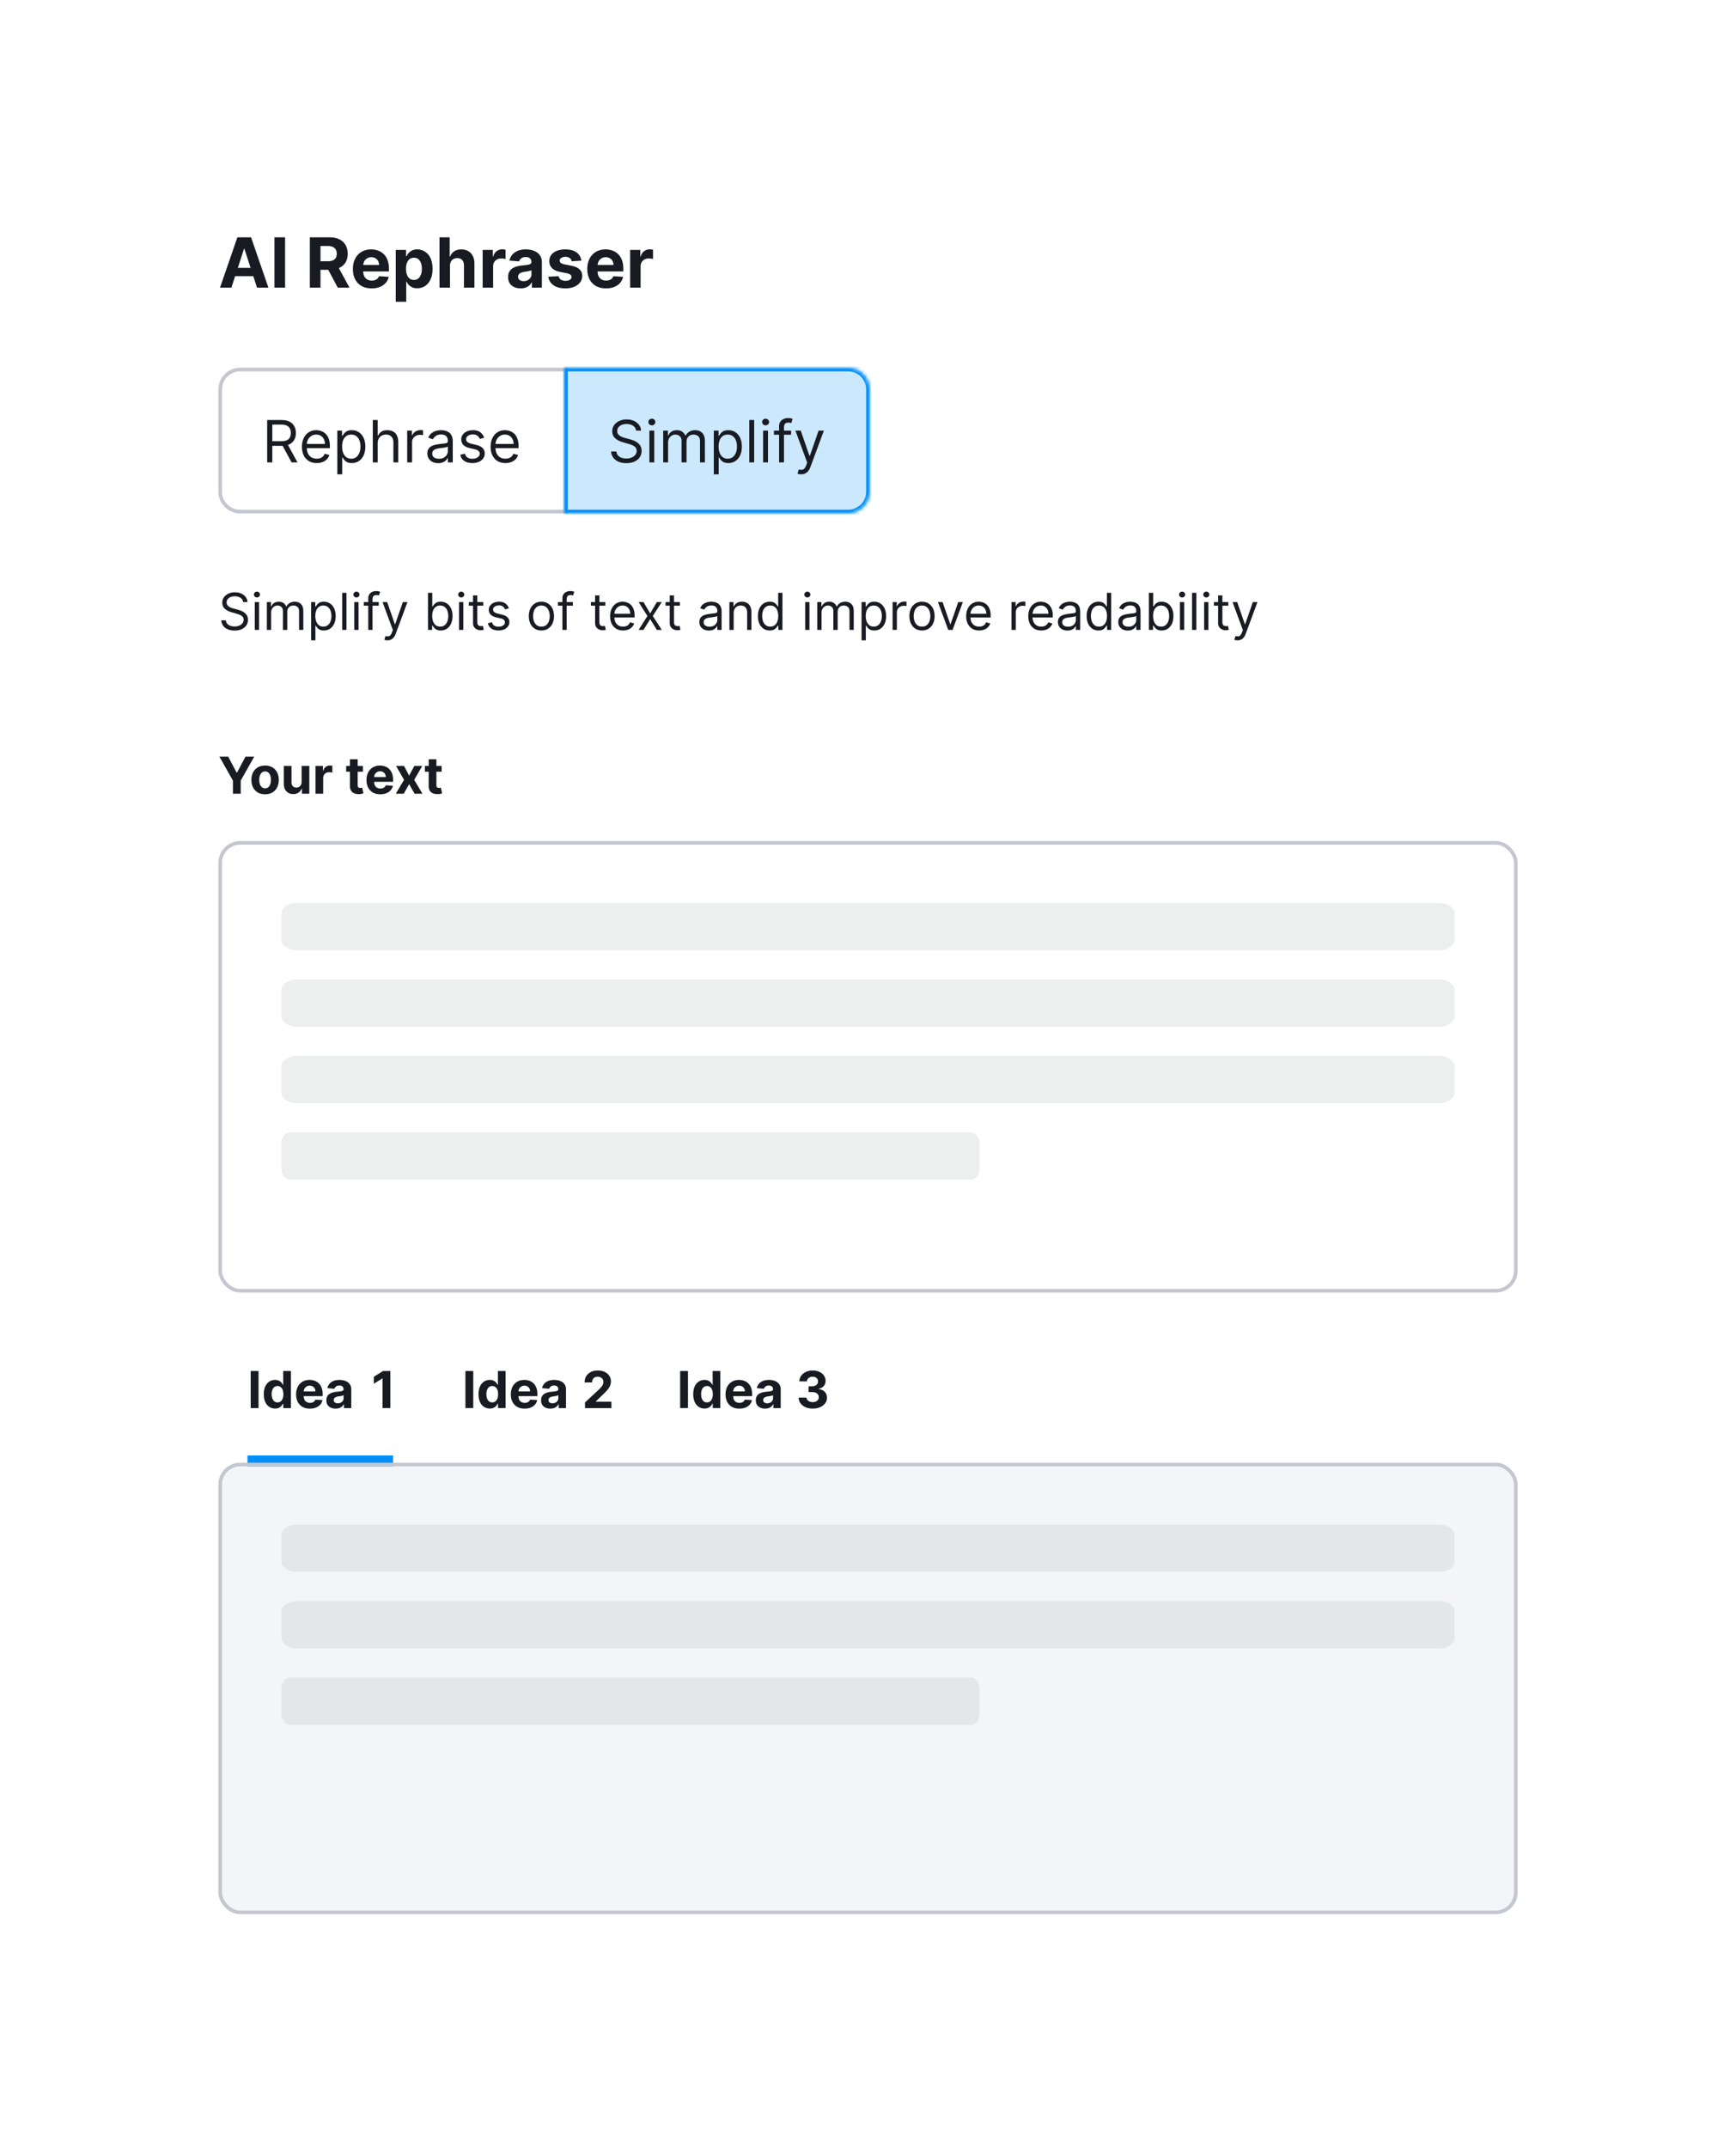 <svg width="477" height="590" fill="none" xmlns="http://www.w3.org/2000/svg"><g filter="url(#a)"><mask id="b" style="mask-type:alpha" maskUnits="userSpaceOnUse" x="32" y="24" width="413" height="539"><path d="M42 24h393c5.523 0 10 4.341 10 9.697v519.606c0 5.355-4.477 9.697-10 9.697H42c-5.523 0-10-4.342-10-9.697V33.697C32 28.34 36.477 24 42 24Z" fill="#fff"/></mask><g mask="url(#b)"><path d="M42 24h393c5.523 0 10 4.236 10 9.463v507.074c0 5.226-4.477 9.463-10 9.463H42c-5.523 0-10-4.237-10-9.463V33.463C32 28.236 36.477 24 42 24Z" fill="#fff"/><path d="M63.583 71h-3.13l4.77-13.818h3.764L73.751 71H70.62l-3.461-10.66h-.108L63.583 71Zm-.196-5.431h7.395v2.28h-7.395v-2.28Zm14.948-8.387V71h-2.921V57.182h2.921ZM85.137 71V57.182h5.451c1.044 0 1.934.186 2.672.56.742.369 1.307.893 1.694 1.572.391.675.587 1.469.587 2.382 0 .917-.198 1.707-.594 2.368-.396.657-.97 1.16-1.72 1.511-.747.351-1.651.527-2.713.527h-3.65v-2.348h3.178c.558 0 1.02-.077 1.39-.23.368-.153.643-.382.823-.688.184-.306.276-.686.276-1.14 0-.46-.092-.846-.276-1.16-.18-.316-.457-.554-.83-.716-.369-.166-.834-.25-1.397-.25h-1.97V71h-2.922Zm7.462-6.288L96.033 71h-3.225l-3.36-6.288h3.15Zm9.508 6.49c-1.066 0-1.983-.215-2.752-.647a4.437 4.437 0 0 1-1.768-1.849c-.414-.8-.621-1.748-.621-2.84 0-1.067.207-2.002.62-2.807a4.589 4.589 0 0 1 1.748-1.883c.756-.45 1.642-.675 2.659-.675.683 0 1.32.11 1.909.331a4.236 4.236 0 0 1 1.552.978c.445.437.792.985 1.039 1.647.247.656.371 1.426.371 2.307v.79h-8.751v-1.782h6.045a2.2 2.2 0 0 0-.269-1.1 1.937 1.937 0 0 0-.749-.748 2.137 2.137 0 0 0-1.1-.277 2.21 2.21 0 0 0-1.161.304 2.127 2.127 0 0 0-.782.803c-.19.332-.286.703-.29 1.113v1.693c0 .513.094.956.283 1.33.193.373.465.66.816.863.351.203.767.304 1.249.304.319 0 .611-.045.877-.135.265-.09.492-.225.681-.405.189-.18.333-.4.432-.661l2.658.175a3.624 3.624 0 0 1-.83 1.673c-.413.473-.949.842-1.605 1.107-.653.261-1.406.391-2.261.391Zm6.633 3.684v-14.25h2.834v1.741h.128c.126-.279.308-.562.546-.85.243-.292.558-.535.945-.729.391-.198.877-.297 1.457-.297.756 0 1.453.198 2.092.594.639.392 1.149.983 1.532 1.775.382.787.573 1.774.573 2.962 0 1.156-.187 2.132-.56 2.928-.369.792-.873 1.392-1.511 1.801a3.88 3.88 0 0 1-2.132.608c-.558 0-1.033-.093-1.424-.277a2.936 2.936 0 0 1-.951-.695 3.5 3.5 0 0 1-.567-.857h-.088v5.546h-2.874Zm2.813-9.068c0 .616.086 1.154.257 1.613.171.459.418.816.742 1.073.324.251.717.377 1.181.377.467 0 .863-.128 1.187-.384.324-.261.569-.62.736-1.08.171-.463.256-.996.256-1.599 0-.598-.083-1.124-.25-1.579-.166-.454-.411-.81-.735-1.066s-.722-.384-1.194-.384c-.468 0-.864.123-1.188.37-.319.248-.564.599-.735 1.053-.171.455-.257.99-.257 1.606Zm12.085-.81V71h-2.875V57.182h2.794v5.283h.121a2.934 2.934 0 0 1 1.134-1.437c.521-.351 1.176-.527 1.963-.527.72 0 1.347.158 1.882.473.54.31.959.758 1.255 1.342.302.58.45 1.276.446 2.085V71h-2.875v-6.086c.005-.639-.157-1.136-.485-1.491-.324-.355-.779-.533-1.363-.533a2.11 2.11 0 0 0-1.039.25 1.77 1.77 0 0 0-.702.728c-.167.315-.252.695-.256 1.14ZM132.62 71V60.636h2.786v1.809h.108c.189-.644.506-1.13.952-1.458a2.5 2.5 0 0 1 1.538-.5 4.329 4.329 0 0 1 .904.102v2.55a3.766 3.766 0 0 0-.56-.107 5.028 5.028 0 0 0-.654-.048c-.423 0-.801.093-1.134.277-.328.18-.589.432-.783.756a2.18 2.18 0 0 0-.283 1.12V71h-2.874Zm10.432.196c-.661 0-1.25-.115-1.767-.344a2.84 2.84 0 0 1-1.228-1.033c-.297-.459-.446-1.03-.446-1.713 0-.576.106-1.06.318-1.451.211-.392.499-.706.863-.945a4.19 4.19 0 0 1 1.242-.54 9.428 9.428 0 0 1 1.471-.256 37.394 37.394 0 0 0 1.457-.175c.369-.059.636-.144.803-.257a.564.564 0 0 0 .249-.499v-.04c0-.428-.134-.758-.404-.992-.266-.234-.644-.351-1.134-.351-.517 0-.929.114-1.235.344a1.588 1.588 0 0 0-.607.85l-2.658-.216c.135-.63.4-1.174.796-1.633.396-.463.906-.818 1.532-1.066.629-.252 1.358-.378 2.186-.378a6.64 6.64 0 0 1 1.653.203c.53.135 1 .344 1.41.627.414.284.74.648.978 1.093.239.441.358.97.358 1.586V71h-2.726v-1.437h-.081a2.91 2.91 0 0 1-.668.857 3.096 3.096 0 0 1-1.005.573 4.164 4.164 0 0 1-1.357.203Zm.824-1.984a2.42 2.42 0 0 0 1.12-.25c.324-.17.578-.4.762-.688a1.77 1.77 0 0 0 .277-.978v-1.1c-.09.058-.214.112-.371.162a6.77 6.77 0 0 1-.52.128c-.193.036-.387.07-.58.101l-.526.075c-.338.05-.632.128-.884.236a1.41 1.41 0 0 0-.587.438c-.14.18-.209.405-.209.675 0 .391.141.69.425.897.287.203.652.304 1.093.304Zm15.866-5.62-2.632.162a1.364 1.364 0 0 0-.29-.608 1.537 1.537 0 0 0-.587-.438 1.994 1.994 0 0 0-.857-.169c-.445 0-.821.094-1.127.283-.305.185-.458.432-.458.743a.8.8 0 0 0 .296.627c.198.171.538.308 1.019.412l1.876.377c1.008.207 1.759.54 2.254 1 .494.458.742 1.06.742 1.807 0 .68-.2 1.276-.601 1.788-.396.513-.94.914-1.633 1.201-.688.284-1.482.425-2.381.425-1.372 0-2.465-.285-3.279-.856-.81-.576-1.285-1.359-1.424-2.349l2.827-.148c.085.418.292.738.621.958.328.216.749.324 1.261.324.504 0 .909-.097 1.215-.29.31-.198.468-.452.472-.762a.794.794 0 0 0-.33-.641c-.216-.171-.549-.302-.999-.392l-1.795-.357c-1.012-.203-1.765-.554-2.26-1.053-.49-.5-.735-1.136-.735-1.91 0-.665.179-1.239.539-1.72.365-.481.875-.852 1.532-1.113.661-.261 1.435-.392 2.321-.392 1.309 0 2.339.277 3.09.83.756.554 1.197 1.307 1.323 2.26Zm6.769 7.61c-1.066 0-1.984-.215-2.753-.647a4.436 4.436 0 0 1-1.768-1.849c-.414-.8-.621-1.748-.621-2.84 0-1.067.207-2.002.621-2.807a4.585 4.585 0 0 1 1.748-1.883c.755-.45 1.641-.675 2.658-.675.684 0 1.32.11 1.909.331a4.236 4.236 0 0 1 1.552.978c.446.437.792.985 1.039 1.647.248.656.371 1.426.371 2.307v.79h-8.751v-1.782h6.046c0-.413-.09-.78-.27-1.1a1.937 1.937 0 0 0-.749-.748 2.135 2.135 0 0 0-1.1-.277 2.21 2.21 0 0 0-1.16.304 2.13 2.13 0 0 0-.783.803 2.26 2.26 0 0 0-.29 1.113v1.693c0 .513.094.956.283 1.33.194.373.466.66.817.863.351.203.767.304 1.248.304.319 0 .612-.045.877-.135.265-.09.493-.225.681-.405.189-.18.333-.4.432-.661l2.659.175a3.633 3.633 0 0 1-.83 1.673c-.414.473-.949.842-1.606 1.107-.652.261-1.406.391-2.26.391Zm6.632-.202V60.636h2.787v1.809h.108c.189-.644.506-1.13.951-1.458a2.5 2.5 0 0 1 1.538-.5 4.361 4.361 0 0 1 .904.102v2.55a3.713 3.713 0 0 0-.56-.107 5.015 5.015 0 0 0-.654-.048c-.423 0-.801.093-1.134.277-.328.18-.589.432-.782.756a2.181 2.181 0 0 0-.284 1.12V71h-2.874ZM60.288 199.818H62.7l2.321 4.385h.1l2.322-4.385h2.41l-3.713 6.583V210h-2.138v-3.599l-3.714-6.583Zm12.552 10.331c-.772 0-1.44-.164-2.003-.492a3.366 3.366 0 0 1-1.298-1.382c-.305-.593-.457-1.281-.457-2.063 0-.789.152-1.479.457-2.069a3.33 3.33 0 0 1 1.298-1.382c.563-.331 1.231-.497 2.003-.497.773 0 1.439.166 1.999.497a3.32 3.32 0 0 1 1.302 1.382c.305.59.458 1.28.458 2.069 0 .782-.153 1.47-.458 2.063a3.355 3.355 0 0 1-1.302 1.382c-.56.328-1.226.492-1.999.492Zm.01-1.64c.352 0 .645-.1.88-.299a1.85 1.85 0 0 0 .532-.825c.123-.348.184-.744.184-1.188 0-.444-.061-.84-.184-1.188-.12-.348-.296-.624-.532-.826-.235-.202-.528-.303-.88-.303-.354 0-.653.101-.895.303a1.865 1.865 0 0 0-.541.826c-.12.348-.18.744-.18 1.188 0 .444.06.84.18 1.188.122.348.303.623.541.825.242.199.54.299.895.299Zm10.023-1.76v-4.385h2.118V210h-2.033v-1.387h-.08a2.258 2.258 0 0 1-.86 1.079c-.398.272-.883.407-1.457.407-.51 0-.96-.116-1.347-.348a2.388 2.388 0 0 1-.91-.989c-.215-.427-.325-.94-.328-1.536v-4.862h2.118v4.484c.003.451.124.807.363 1.069.239.262.558.393.96.393.255 0 .493-.058.715-.174.222-.12.401-.295.537-.527.14-.232.207-.519.204-.86ZM86.685 210v-7.636h2.053v1.332h.08c.139-.474.373-.832.7-1.074a1.844 1.844 0 0 1 1.134-.368c.106 0 .22.007.343.02.123.013.23.032.323.055v1.879a2.7 2.7 0 0 0-.412-.079 3.574 3.574 0 0 0-.482-.035c-.312 0-.59.068-.836.204a1.5 1.5 0 0 0-.576.556 1.61 1.61 0 0 0-.21.826V210h-2.117Zm13.03-7.636v1.591h-4.598v-1.591h4.599Zm-3.554-1.83h2.118v7.119c0 .196.03.348.09.458.059.106.142.18.248.224.11.043.235.064.378.064.1 0 .198-.008.298-.025.1-.02.176-.035.229-.044l.333 1.576a6.016 6.016 0 0 1-.448.114 3.627 3.627 0 0 1-.7.084c-.511.02-.958-.048-1.343-.203a1.875 1.875 0 0 1-.89-.726c-.212-.328-.316-.743-.313-1.243v-7.398Zm8.332 9.615c-.785 0-1.461-.159-2.028-.477a3.273 3.273 0 0 1-1.303-1.362c-.305-.59-.457-1.288-.457-2.093 0-.786.152-1.475.457-2.069a3.384 3.384 0 0 1 1.288-1.387c.557-.331 1.21-.497 1.959-.497.504 0 .973.081 1.407.244.437.159.818.399 1.143.721.328.321.583.726.766 1.213.182.484.273 1.05.273 1.7v.582h-6.448v-1.313h4.455c0-.305-.067-.575-.199-.81a1.435 1.435 0 0 0-.552-.552 1.572 1.572 0 0 0-.81-.204c-.322 0-.607.075-.856.224a1.566 1.566 0 0 0-.576.592 1.667 1.667 0 0 0-.214.82v1.248c0 .378.07.704.209.979.142.275.343.487.601.636.259.15.565.224.92.224.235 0 .451-.033.646-.099a1.287 1.287 0 0 0 .821-.786l1.958.129a2.669 2.669 0 0 1-.611 1.233c-.305.348-.699.62-1.183.816-.481.192-1.036.288-1.666.288Zm6.52-7.785 1.402 2.669 1.437-2.669h2.173l-2.213 3.818 2.273 3.818h-2.163l-1.507-2.64-1.481 2.64h-2.188l2.267-3.818-2.187-3.818h2.187Zm10.331 0v1.591h-4.598v-1.591h4.598Zm-3.554-1.83h2.118v7.119c0 .196.03.348.089.458a.5.5 0 0 0 .249.224c.109.043.235.064.378.064.099 0 .198-.008.298-.025.099-.02.176-.035.229-.044l.333 1.576a6.067 6.067 0 0 1-.448.114 3.626 3.626 0 0 1-.701.084c-.51.02-.958-.048-1.342-.203a1.876 1.876 0 0 1-.89-.726c-.212-.328-.317-.743-.313-1.243v-7.398Z" fill="#191B23"/><rect x="60.5" y="223.5" width="356" height="123" rx="5.5" fill="#fff"/><path opacity=".2" d="M395.531 240H81.468c-2.302 0-4.169 1.343-4.169 3v7c0 1.657 1.867 3 4.17 3H395.53c2.303 0 4.169-1.343 4.169-3v-7c0-1.657-1.866-3-4.169-3Zm0 21H81.468c-2.302 0-4.169 1.343-4.169 3v7c0 1.657 1.867 3 4.17 3H395.53c2.303 0 4.169-1.343 4.169-3v-7c0-1.657-1.866-3-4.169-3Zm0 21H81.468c-2.302 0-4.169 1.343-4.169 3v7c0 1.657 1.867 3 4.17 3H395.53c2.303 0 4.169-1.343 4.169-3v-7c0-1.657-1.866-3-4.169-3Zm-128.845 21H79.78c-1.37 0-2.48 1.343-2.48 3v7c0 1.657 1.11 3 2.48 3h186.906c1.37 0 2.481-1.343 2.481-3v-7c0-1.657-1.111-3-2.481-3Z" fill="#A6B0B3"/><rect x="60.5" y="223.5" width="356" height="123" rx="5.5" stroke="#C4C7CF"/><rect x="60.5" y="394.233" width="356" height="123" rx="5.5" fill="#F4F5F9"/><path opacity=".2" d="M395.531 410.733H81.468c-2.302 0-4.169 1.343-4.169 3v7c0 1.657 1.867 3 4.17 3H395.53c2.303 0 4.169-1.343 4.169-3v-7c0-1.657-1.866-3-4.169-3Zm0 21H81.468c-2.302 0-4.169 1.343-4.169 3v7c0 1.657 1.867 3 4.17 3H395.53c2.303 0 4.169-1.343 4.169-3v-7c0-1.657-1.866-3-4.169-3Zm-128.845 21H79.78c-1.37 0-2.48 1.343-2.48 3v7c0 1.657 1.11 3 2.48 3h186.906c1.37 0 2.481-1.343 2.481-3v-7c0-1.657-1.111-3-2.481-3Z" fill="#A6B0B3"/><path d="M71.038 368.551v10.182h-2.153v-10.182h2.153Zm4.545 10.306c-.58 0-1.105-.149-1.576-.447-.467-.302-.839-.744-1.114-1.328-.272-.586-.407-1.306-.407-2.157 0-.875.14-1.603.422-2.183.282-.583.656-1.019 1.124-1.307.47-.292.986-.438 1.546-.438.427 0 .784.073 1.069.219.288.142.52.321.696.537.179.212.315.421.407.626h.065v-3.828h2.113v10.182H77.84v-1.223h-.09c-.099.212-.24.422-.422.631a2.094 2.094 0 0 1-.701.512c-.285.136-.633.204-1.044.204Zm.671-1.685c.341 0 .63-.093.865-.279.239-.188.421-.452.547-.79.13-.338.194-.734.194-1.188 0-.454-.063-.849-.189-1.184-.126-.334-.308-.593-.547-.775a1.393 1.393 0 0 0-.87-.274c-.348 0-.641.095-.88.284-.239.189-.42.451-.542.785a3.38 3.38 0 0 0-.184 1.164c0 .444.062.837.184 1.178.126.338.307.603.542.795.239.189.532.284.88.284Zm8.895 1.71c-.785 0-1.461-.159-2.028-.477a3.275 3.275 0 0 1-1.302-1.362c-.305-.59-.458-1.288-.458-2.093 0-.786.153-1.475.457-2.069a3.387 3.387 0 0 1 1.288-1.387c.557-.331 1.21-.497 1.959-.497.504 0 .973.081 1.407.244a3.11 3.11 0 0 1 1.143.721c.329.321.584.725.766 1.213.182.484.273 1.05.273 1.7v.582h-6.448v-1.313h4.455a1.62 1.62 0 0 0-.199-.81 1.417 1.417 0 0 0-.552-.552 1.573 1.573 0 0 0-.81-.204c-.322 0-.607.075-.855.224a1.572 1.572 0 0 0-.577.591c-.14.246-.21.519-.214.821v1.248c0 .377.07.704.209.979.142.275.343.487.602.636a1.8 1.8 0 0 0 .92.224c.235 0 .45-.033.646-.099a1.293 1.293 0 0 0 .82-.786l1.959.129a2.67 2.67 0 0 1-.612 1.233c-.305.348-.7.62-1.183.816-.48.192-1.036.288-1.665.288Zm7.065-.005a3.18 3.18 0 0 1-1.302-.253 2.1 2.1 0 0 1-.905-.761c-.219-.338-.328-.759-.328-1.263 0-.424.078-.78.233-1.069.156-.288.368-.52.637-.696.268-.175.573-.308.914-.398a6.978 6.978 0 0 1 1.084-.188c.444-.047.802-.09 1.074-.13.272-.043.47-.106.592-.189a.415.415 0 0 0 .184-.368v-.029c0-.315-.1-.559-.299-.731-.195-.173-.474-.259-.835-.259-.381 0-.684.085-.91.254a1.166 1.166 0 0 0-.447.626l-1.959-.159c.1-.464.295-.865.587-1.203a2.816 2.816 0 0 1 1.128-.785c.464-.186 1.001-.279 1.611-.279.424 0 .83.05 1.218.149.391.1.738.254 1.04.463.304.208.544.477.72.805.176.325.264.714.264 1.168v5.151h-2.009v-1.059h-.06a2.146 2.146 0 0 1-.492.631c-.205.179-.452.32-.74.423a3.074 3.074 0 0 1-1 .149Zm.607-1.462c.311 0 .586-.061.825-.184.239-.125.426-.294.562-.507.136-.212.204-.452.204-.72v-.811a1.122 1.122 0 0 1-.274.119c-.113.034-.24.065-.383.095-.142.026-.285.051-.427.074l-.388.055a2.668 2.668 0 0 0-.651.174c-.186.08-.33.187-.433.323a.789.789 0 0 0-.154.497c0 .289.105.509.313.662.212.149.48.223.806.223Zm14.438-8.864v10.182h-2.152v-8.139h-.06l-2.332 1.462v-1.909l2.521-1.596h2.023Zm22.779 0v10.182h-2.153v-10.182h2.153Zm4.545 10.306c-.58 0-1.105-.149-1.576-.447-.467-.302-.839-.744-1.114-1.328-.271-.586-.407-1.306-.407-2.157 0-.875.14-1.603.422-2.183.282-.583.656-1.019 1.124-1.307.47-.292.986-.438 1.546-.438.428 0 .784.073 1.069.219.288.142.52.321.696.537.179.212.315.421.408.626h.064v-3.828h2.113v10.182h-2.088v-1.223h-.089c-.1.212-.241.422-.423.631a2.098 2.098 0 0 1-.701.512c-.285.136-.633.204-1.044.204Zm.671-1.685c.341 0 .63-.093.865-.279.239-.188.421-.452.547-.79.129-.338.194-.734.194-1.188 0-.454-.063-.849-.189-1.184-.126-.334-.308-.593-.547-.775a1.395 1.395 0 0 0-.87-.274c-.348 0-.641.095-.88.284a1.736 1.736 0 0 0-.542.785 3.393 3.393 0 0 0-.184 1.164c0 .444.062.837.184 1.178.126.338.307.603.542.795.239.189.532.284.88.284Zm8.896 1.71c-.786 0-1.462-.159-2.029-.477a3.27 3.27 0 0 1-1.302-1.362c-.305-.59-.458-1.288-.458-2.093 0-.786.153-1.475.458-2.069a3.382 3.382 0 0 1 1.287-1.387c.557-.331 1.21-.497 1.959-.497.504 0 .973.081 1.407.244a3.11 3.11 0 0 1 1.143.721c.329.321.584.725.766 1.213.182.484.273 1.05.273 1.7v.582h-6.448v-1.313h4.455c0-.305-.066-.575-.199-.81a1.422 1.422 0 0 0-.552-.552 1.572 1.572 0 0 0-.81-.204c-.322 0-.607.075-.855.224a1.566 1.566 0 0 0-.577.591c-.139.246-.21.519-.214.821v1.248c0 .377.07.704.209.979.143.275.343.487.602.636.258.15.565.224.919.224.236 0 .451-.033.647-.099a1.297 1.297 0 0 0 .82-.786l1.959.129a2.68 2.68 0 0 1-.612 1.233c-.305.348-.699.62-1.183.816-.481.192-1.036.288-1.665.288Zm7.064-.005a3.18 3.18 0 0 1-1.302-.253 2.096 2.096 0 0 1-.905-.761c-.219-.338-.328-.759-.328-1.263 0-.424.078-.78.233-1.069.156-.288.368-.52.637-.696.268-.175.573-.308.914-.398a6.982 6.982 0 0 1 1.084-.188c.444-.047.802-.09 1.074-.13.272-.043.469-.106.592-.189a.416.416 0 0 0 .184-.368v-.029c0-.315-.1-.559-.299-.731-.195-.173-.474-.259-.835-.259-.381 0-.684.085-.91.254a1.168 1.168 0 0 0-.447.626l-1.959-.159c.1-.464.295-.865.587-1.203a2.814 2.814 0 0 1 1.128-.785c.464-.186 1.001-.279 1.611-.279.424 0 .83.05 1.218.149.391.1.738.254 1.039.463.305.208.545.477.721.805.176.325.264.714.264 1.168v5.151h-2.009v-1.059h-.06a2.126 2.126 0 0 1-1.233 1.054 3.07 3.07 0 0 1-.999.149Zm.607-1.462c.311 0 .586-.061.825-.184.239-.125.426-.294.562-.507.136-.212.204-.452.204-.72v-.811a1.139 1.139 0 0 1-.274.119c-.113.034-.24.065-.383.095-.142.026-.285.051-.427.074l-.388.055a2.653 2.653 0 0 0-.651.174c-.186.08-.33.187-.433.323a.788.788 0 0 0-.154.497c0 .289.104.509.313.662.212.149.481.223.806.223Zm8.92 1.318v-1.551l3.624-3.356c.308-.298.567-.567.776-.805.212-.239.373-.473.482-.701.109-.232.164-.483.164-.751 0-.298-.068-.555-.204-.771a1.34 1.34 0 0 0-.557-.502 1.747 1.747 0 0 0-.8-.179 1.68 1.68 0 0 0-.815.189 1.305 1.305 0 0 0-.537.542 1.754 1.754 0 0 0-.189.84h-2.043c0-.666.15-1.244.452-1.735.302-.49.724-.87 1.268-1.138.543-.269 1.17-.403 1.879-.403.729 0 1.364.129 1.904.388.544.255.966.61 1.268 1.064.301.454.452.974.452 1.561 0 .384-.076.764-.228 1.138-.15.375-.416.791-.801 1.248-.384.454-.926.999-1.626 1.636l-1.486 1.456v.07h4.275v1.76h-7.258Zm28.297-10.182v10.182h-2.153v-10.182h2.153Zm4.545 10.306c-.58 0-1.105-.149-1.576-.447-.467-.302-.839-.744-1.114-1.328-.271-.586-.407-1.306-.407-2.157 0-.875.14-1.603.422-2.183.282-.583.656-1.019 1.124-1.307.47-.292.986-.438 1.546-.438.428 0 .784.073 1.069.219.288.142.52.321.696.537.179.212.315.421.408.626h.064v-3.828h2.113v10.182h-2.088v-1.223h-.089c-.1.212-.241.422-.423.631a2.098 2.098 0 0 1-.701.512c-.285.136-.633.204-1.044.204Zm.671-1.685c.341 0 .63-.093.865-.279.239-.188.421-.452.547-.79.129-.338.194-.734.194-1.188 0-.454-.063-.849-.189-1.184-.126-.334-.308-.593-.547-.775a1.395 1.395 0 0 0-.87-.274c-.348 0-.641.095-.88.284a1.736 1.736 0 0 0-.542.785 3.393 3.393 0 0 0-.184 1.164c0 .444.062.837.184 1.178.126.338.307.603.542.795.239.189.532.284.88.284Zm8.896 1.71c-.786 0-1.462-.159-2.029-.477a3.27 3.27 0 0 1-1.302-1.362c-.305-.59-.458-1.288-.458-2.093 0-.786.153-1.475.458-2.069a3.382 3.382 0 0 1 1.287-1.387c.557-.331 1.21-.497 1.959-.497.504 0 .973.081 1.407.244a3.11 3.11 0 0 1 1.143.721c.329.321.584.725.766 1.213.182.484.273 1.05.273 1.7v.582h-6.448v-1.313h4.455c0-.305-.066-.575-.199-.81a1.422 1.422 0 0 0-.552-.552 1.572 1.572 0 0 0-.81-.204c-.322 0-.607.075-.855.224a1.566 1.566 0 0 0-.577.591c-.139.246-.21.519-.214.821v1.248c0 .377.07.704.209.979.143.275.343.487.602.636.258.15.565.224.919.224.236 0 .451-.033.647-.099a1.297 1.297 0 0 0 .82-.786l1.959.129a2.68 2.68 0 0 1-.612 1.233c-.305.348-.699.62-1.183.816-.481.192-1.036.288-1.665.288Zm7.064-.005a3.18 3.18 0 0 1-1.302-.253 2.096 2.096 0 0 1-.905-.761c-.219-.338-.328-.759-.328-1.263 0-.424.078-.78.233-1.069.156-.288.368-.52.637-.696.268-.175.573-.308.914-.398a6.982 6.982 0 0 1 1.084-.188c.444-.047.802-.09 1.074-.13.272-.043.469-.106.592-.189a.416.416 0 0 0 .184-.368v-.029c0-.315-.1-.559-.299-.731-.195-.173-.474-.259-.835-.259-.381 0-.684.085-.91.254a1.168 1.168 0 0 0-.447.626l-1.959-.159c.1-.464.295-.865.587-1.203a2.814 2.814 0 0 1 1.128-.785c.464-.186 1.001-.279 1.611-.279.424 0 .83.05 1.218.149.391.1.738.254 1.039.463.305.208.545.477.721.805.176.325.264.714.264 1.168v5.151h-2.009v-1.059h-.06a2.126 2.126 0 0 1-1.233 1.054 3.07 3.07 0 0 1-.999.149Zm.607-1.462c.311 0 .586-.061.825-.184.239-.125.426-.294.562-.507.136-.212.204-.452.204-.72v-.811a1.139 1.139 0 0 1-.274.119c-.113.034-.24.065-.383.095-.142.026-.285.051-.427.074l-.388.055a2.653 2.653 0 0 0-.651.174c-.186.08-.33.187-.433.323a.788.788 0 0 0-.154.497c0 .289.104.509.313.662.212.149.481.223.806.223Zm12.485 1.457c-.743 0-1.404-.127-1.984-.383-.577-.258-1.033-.613-1.367-1.064a2.669 2.669 0 0 1-.512-1.571h2.167c.014.249.095.468.244.657.152.185.355.329.606.432.252.103.536.154.851.154.328 0 .618-.058.87-.174.251-.116.449-.277.591-.482.143-.205.214-.442.214-.711 0-.272-.076-.512-.229-.721a1.457 1.457 0 0 0-.646-.497 2.518 2.518 0 0 0-.994-.179h-.95v-1.581h.95c.324 0 .611-.056.86-.169.252-.113.447-.268.586-.467a1.21 1.21 0 0 0 .209-.706c0-.255-.061-.479-.184-.671a1.213 1.213 0 0 0-.507-.458 1.652 1.652 0 0 0-.756-.164c-.291 0-.558.053-.8.159-.242.103-.436.25-.582.443a1.168 1.168 0 0 0-.233.676h-2.064c.01-.587.178-1.104.503-1.551a3.25 3.25 0 0 1 1.312-1.049c.554-.256 1.178-.383 1.874-.383.703 0 1.318.127 1.845.383.527.255.936.6 1.228 1.034.295.431.441.915.437 1.451.004.571-.174 1.046-.532 1.427-.354.381-.817.623-1.387.726v.08c.749.096 1.319.356 1.711.78.394.421.59.948.586 1.581a2.478 2.478 0 0 1-.502 1.546c-.335.451-.797.806-1.387 1.064-.59.259-1.266.388-2.028.388Z" fill="#191B23"/><path fill="#008FF8" d="M68 391.733h40v3H68z"/><rect x="60.5" y="394.233" width="356" height="123" rx="5.5" stroke="#C4C7CF"/><path d="M66.801 157.364a1.563 1.563 0 0 0-.726-1.174c-.424-.278-.944-.417-1.56-.417-.452 0-.846.073-1.184.218a1.893 1.893 0 0 0-.786.602 1.44 1.44 0 0 0-.278.87c0 .272.065.506.194.701.133.192.302.353.507.482.205.126.421.231.646.314.226.079.433.144.622.193l1.034.279c.265.069.56.166.885.288.328.123.641.29.94.502.301.209.55.478.745.806.196.328.293.731.293 1.208 0 .55-.144 1.047-.432 1.491-.285.444-.703.797-1.253 1.059-.547.262-1.211.393-1.993.393-.73 0-1.361-.118-1.895-.353-.53-.235-.948-.563-1.253-.984a2.809 2.809 0 0 1-.512-1.467h1.273c.033.384.163.703.388.955a2.1 2.1 0 0 0 .865.556c.351.12.73.179 1.133.179.471 0 .894-.076 1.268-.228a2.18 2.18 0 0 0 .89-.647 1.53 1.53 0 0 0 .328-.974c0-.338-.094-.613-.283-.825a2.074 2.074 0 0 0-.746-.517 7.702 7.702 0 0 0-1-.348l-1.252-.358c-.795-.229-1.425-.556-1.89-.98-.463-.424-.695-.979-.695-1.665 0-.57.154-1.068.462-1.492a3.08 3.08 0 0 1 1.253-.994 4.225 4.225 0 0 1 1.765-.358c.656 0 1.24.118 1.75.353.51.232.915.55 1.213.955.302.404.46.863.477 1.377h-1.193Zm3.2 7.636v-7.636h1.174V165h-1.173Zm.597-8.909a.833.833 0 0 1-.591-.234.751.751 0 0 1-.244-.562c0-.218.081-.406.244-.561a.833.833 0 0 1 .591-.234c.229 0 .424.078.587.234a.742.742 0 0 1 .248.561.744.744 0 0 1-.248.562.816.816 0 0 1-.587.234ZM73.324 165v-7.636h1.133v1.193h.1c.159-.408.416-.724.77-.95.355-.228.781-.343 1.278-.343.504 0 .923.115 1.258.343.338.226.602.542.79.95h.08a2.22 2.22 0 0 1 .88-.94c.391-.235.86-.353 1.407-.353.683 0 1.241.214 1.675.642.434.424.652 1.085.652 1.983V165h-1.174v-5.111c0-.563-.154-.966-.462-1.208a1.71 1.71 0 0 0-1.089-.363c-.537 0-.953.163-1.248.487-.295.322-.442.73-.442 1.223V165h-1.193v-5.23c0-.434-.141-.784-.423-1.049-.282-.269-.645-.403-1.089-.403-.305 0-.59.081-.855.244a1.838 1.838 0 0 0-.636.676c-.16.285-.239.615-.239.989V165h-1.173Zm12.168 2.864v-10.5h1.133v1.213h.14c.086-.133.205-.302.358-.507.155-.209.377-.395.666-.557.291-.166.686-.249 1.183-.249.643 0 1.21.161 1.7.482.49.322.874.778 1.149 1.368.275.59.412 1.286.412 2.088 0 .808-.137 1.509-.412 2.103-.275.59-.657 1.047-1.144 1.372-.487.321-1.049.482-1.685.482-.49 0-.883-.081-1.178-.244a2.182 2.182 0 0 1-.681-.561 7.516 7.516 0 0 1-.368-.527h-.1v4.037h-1.173Zm1.153-6.682c0 .577.085 1.085.254 1.526.169.438.416.781.74 1.029.325.245.723.368 1.194.368.49 0 .9-.129 1.228-.388.331-.262.58-.613.745-1.054.17-.444.254-.938.254-1.481 0-.537-.083-1.021-.249-1.452a2.245 2.245 0 0 0-.74-1.029c-.328-.255-.741-.383-1.238-.383-.477 0-.879.121-1.203.363-.325.239-.57.573-.736 1.004-.166.428-.249.927-.249 1.497Zm8.551-6.364V165h-1.173v-10.182h1.173ZM97.346 165v-7.636h1.173V165h-1.174Zm.596-8.909a.833.833 0 0 1-.592-.234.751.751 0 0 1-.243-.562c0-.218.08-.406.243-.561a.833.833 0 0 1 .592-.234c.229 0 .424.078.587.234a.742.742 0 0 1 .248.561.744.744 0 0 1-.248.562.817.817 0 0 1-.587.234Zm6.126 1.273v.994h-4.116v-.994h4.116ZM101.185 165v-8.69c0-.438.102-.802.308-1.094.205-.292.472-.511.8-.656a2.529 2.529 0 0 1 1.039-.219c.289 0 .524.023.706.07.183.046.319.089.408.129l-.338 1.014a5.995 5.995 0 0 0-.249-.075 1.536 1.536 0 0 0-.407-.044c-.388 0-.668.097-.84.293-.17.196-.254.482-.254.86V165h-1.173Zm5.283 2.864a2.58 2.58 0 0 1-.532-.05 1.397 1.397 0 0 1-.323-.09l.298-1.034c.285.073.537.1.756.08a.909.909 0 0 0 .582-.293c.172-.173.33-.453.472-.841l.219-.596-2.824-7.676h1.273l2.108 6.085h.079l2.108-6.085h1.273l-3.242 8.75a3.275 3.275 0 0 1-.542.979 2.025 2.025 0 0 1-.75.582c-.282.126-.6.189-.955.189ZM117.602 165v-10.182h1.173v3.759h.1c.086-.133.205-.302.358-.507.156-.209.378-.395.666-.557.292-.166.686-.249 1.183-.249.643 0 1.21.161 1.7.482.491.322.874.778 1.149 1.368.275.59.413 1.286.413 2.088 0 .808-.138 1.509-.413 2.103-.275.59-.656 1.047-1.144 1.372-.487.321-1.049.482-1.685.482-.49 0-.883-.081-1.178-.244a2.182 2.182 0 0 1-.681-.561 7.523 7.523 0 0 1-.368-.527h-.139V165h-1.134Zm1.154-3.818c0 .577.084 1.085.253 1.526.169.438.416.781.741 1.029.325.245.722.368 1.193.368.491 0 .9-.129 1.228-.388.331-.262.58-.613.746-1.054.169-.444.253-.938.253-1.481 0-.537-.083-1.021-.248-1.452a2.252 2.252 0 0 0-.741-1.029c-.328-.255-.741-.383-1.238-.383-.477 0-.878.121-1.203.363-.325.239-.57.573-.736 1.004-.166.428-.248.927-.248 1.497Zm7.382 3.818v-7.636h1.174V165h-1.174Zm.597-8.909a.834.834 0 0 1-.592-.234.752.752 0 0 1-.243-.562.75.75 0 0 1 .243-.561.834.834 0 0 1 .592-.234c.229 0 .424.078.587.234a.744.744 0 0 1 .248.561.746.746 0 0 1-.248.562.818.818 0 0 1-.587.234Zm6.047 1.273v.994h-3.958v-.994h3.958Zm-2.804-1.83h1.173v7.278c0 .332.048.581.144.746.1.163.225.272.378.328.156.053.32.08.492.08.129 0 .235-.007.318-.02l.199-.04.239 1.054a2.469 2.469 0 0 1-.875.139c-.332 0-.656-.071-.975-.213a1.944 1.944 0 0 1-.785-.652c-.206-.291-.308-.659-.308-1.103v-7.597Zm9.841 3.54-1.054.298a1.954 1.954 0 0 0-.293-.512 1.438 1.438 0 0 0-.517-.418c-.219-.109-.499-.164-.841-.164-.467 0-.856.108-1.168.324-.308.212-.462.482-.462.81 0 .292.106.522.318.691.212.169.543.31.994.423l1.134.278c.682.166 1.191.419 1.526.761.335.338.502.774.502 1.307 0 .438-.126.829-.378 1.173-.248.345-.596.617-1.044.816-.447.199-.968.298-1.561.298-.779 0-1.423-.169-1.934-.507-.51-.338-.833-.832-.969-1.482l1.113-.278c.106.411.307.719.602.925.298.205.688.308 1.168.308.547 0 .981-.116 1.303-.348.325-.235.487-.517.487-.845a.89.89 0 0 0-.278-.666c-.186-.183-.471-.319-.855-.408l-1.273-.298c-.7-.166-1.213-.423-1.541-.771-.325-.351-.488-.79-.488-1.317 0-.431.121-.812.363-1.144a2.48 2.48 0 0 1 1-.78 3.503 3.503 0 0 1 1.441-.284c.756 0 1.349.166 1.78.497.434.332.743.769.925 1.313Zm8.945 6.085c-.689 0-1.294-.164-1.815-.492a3.345 3.345 0 0 1-1.213-1.377c-.288-.59-.432-1.28-.432-2.068 0-.796.144-1.49.432-2.084a3.347 3.347 0 0 1 1.213-1.382c.521-.328 1.126-.492 1.815-.492.689 0 1.293.164 1.81.492.52.329.924.789 1.213 1.382.291.594.437 1.288.437 2.084 0 .788-.146 1.478-.437 2.068a3.303 3.303 0 0 1-1.213 1.377c-.517.328-1.121.492-1.81.492Zm0-1.054c.524 0 .955-.134 1.293-.403.338-.268.588-.621.75-1.059.163-.437.244-.911.244-1.421 0-.511-.081-.986-.244-1.427a2.401 2.401 0 0 0-.75-1.069c-.338-.272-.769-.408-1.293-.408-.524 0-.955.136-1.293.408a2.401 2.401 0 0 0-.75 1.069 4.081 4.081 0 0 0-.244 1.427c0 .51.081.984.244 1.421.162.438.412.791.75 1.059.338.269.769.403 1.293.403Zm8.652-6.741v.994h-4.117v-.994h4.117ZM154.532 165v-8.69c0-.438.103-.802.309-1.094.205-.292.472-.511.8-.656a2.525 2.525 0 0 1 1.039-.219 2.709 2.709 0 0 1 1.114.199l-.338 1.014a5.995 5.995 0 0 0-.249-.075 1.55 1.55 0 0 0-.408-.044c-.387 0-.667.097-.84.293-.169.196-.253.482-.253.86V165h-1.174Zm11.787-7.636v.994h-3.958v-.994h3.958Zm-2.804-1.83h1.173v7.278c0 .332.048.581.144.746.1.163.226.272.378.328.156.053.32.08.492.08.129 0 .236-.007.318-.02l.199-.04.239 1.054a2.469 2.469 0 0 1-.875.139c-.332 0-.656-.071-.975-.213a1.944 1.944 0 0 1-.785-.652c-.206-.291-.308-.659-.308-1.103v-7.597Zm7.688 9.625c-.735 0-1.37-.162-1.904-.487a3.28 3.28 0 0 1-1.228-1.372c-.285-.59-.427-1.276-.427-2.059 0-.782.142-1.471.427-2.068.289-.6.69-1.067 1.203-1.402.517-.338 1.121-.507 1.81-.507.398 0 .79.066 1.178.199.388.133.741.348 1.059.646.318.295.572.686.761 1.174.189.487.283 1.087.283 1.799v.498h-5.886v-1.015h4.693c0-.431-.086-.815-.258-1.153a1.95 1.95 0 0 0-.726-.8c-.312-.196-.68-.294-1.104-.294-.467 0-.872.116-1.213.348a2.298 2.298 0 0 0-.781.895 2.632 2.632 0 0 0-.273 1.183v.676c0 .577.099 1.066.298 1.467.202.398.482.701.84.91.358.205.774.308 1.248.308.309 0 .587-.043.836-.129.251-.09.469-.222.651-.398.182-.179.323-.401.422-.666l1.134.318c-.119.385-.32.723-.602 1.014a2.905 2.905 0 0 1-1.044.676c-.414.16-.88.239-1.397.239Zm5.617-7.795 1.83 3.122 1.829-3.122h1.352l-2.466 3.818 2.466 3.818h-1.352l-1.829-2.963-1.83 2.963h-1.352l2.426-3.818-2.426-3.818h1.352Zm10.007 0v.994h-3.958v-.994h3.958Zm-2.804-1.83h1.173v7.278c0 .332.048.581.144.746a.739.739 0 0 0 .378.328c.156.053.32.08.492.08.129 0 .235-.007.318-.02l.199-.04.239 1.054a2.475 2.475 0 0 1-.875.139c-.332 0-.657-.071-.975-.213a1.938 1.938 0 0 1-.785-.652c-.206-.291-.308-.659-.308-1.103v-7.597Zm10.753 9.645c-.484 0-.923-.091-1.317-.273a2.263 2.263 0 0 1-.94-.801c-.232-.351-.348-.775-.348-1.273 0-.437.086-.792.259-1.064a1.82 1.82 0 0 1 .691-.646c.288-.156.606-.272.954-.348.351-.079.704-.142 1.059-.189.464-.059.84-.104 1.129-.134.291-.033.503-.088.636-.164.136-.076.204-.209.204-.398v-.04c0-.49-.134-.871-.403-1.143-.265-.272-.668-.408-1.208-.408-.56 0-.999.123-1.317.368-.319.245-.542.507-.672.786l-1.113-.398c.199-.464.464-.825.795-1.084.335-.262.7-.444 1.094-.547a4.546 4.546 0 0 1 1.173-.159c.246 0 .527.03.845.09.322.056.632.174.93.353.302.179.552.449.751.81.199.361.298.845.298 1.452V165h-1.173v-1.034h-.06a2.042 2.042 0 0 1-.398.532c-.185.189-.432.35-.74.482-.309.133-.685.199-1.129.199Zm.179-1.054c.464 0 .855-.091 1.173-.273a1.863 1.863 0 0 0 .975-1.616v-1.074c-.05.06-.159.114-.328.164a5.534 5.534 0 0 1-.577.124c-.215.033-.426.063-.631.09-.203.023-.367.043-.493.059-.305.04-.59.105-.855.194a1.465 1.465 0 0 0-.636.393c-.159.172-.239.408-.239.706 0 .408.151.716.453.925.305.205.691.308 1.158.308Zm6.636-3.719V165h-1.173v-7.636h1.133v1.193h.1c.179-.388.45-.7.815-.935.364-.238.835-.358 1.412-.358.517 0 .969.106 1.357.318.388.209.689.527.905.955.215.424.323.961.323 1.611V165h-1.173v-4.773c0-.6-.156-1.067-.468-1.402-.311-.338-.739-.507-1.282-.507-.375 0-.71.081-1.004.244a1.738 1.738 0 0 0-.692.711c-.169.311-.253.689-.253 1.133Zm9.9 4.753c-.637 0-1.199-.161-1.686-.482-.487-.325-.868-.782-1.143-1.372-.275-.594-.413-1.295-.413-2.103 0-.802.138-1.498.413-2.088.275-.59.658-1.046 1.148-1.368.491-.321 1.057-.482 1.7-.482.498 0 .89.083 1.179.249.291.162.513.348.666.557.156.205.277.374.363.507h.099v-3.759h1.174V165h-1.134v-1.173h-.139a7.523 7.523 0 0 1-.368.527 2.182 2.182 0 0 1-.681.561c-.295.163-.688.244-1.178.244Zm.159-1.054c.47 0 .868-.123 1.193-.368.325-.248.572-.591.741-1.029.169-.441.253-.949.253-1.526 0-.57-.083-1.069-.248-1.497-.166-.431-.411-.765-.736-1.004-.325-.242-.726-.363-1.203-.363-.497 0-.912.128-1.243.383a2.296 2.296 0 0 0-.741 1.029 4.102 4.102 0 0 0-.244 1.452c0 .543.083 1.037.249 1.481.169.441.418.792.746 1.054.331.259.742.388 1.233.388Zm9.59.895v-7.636h1.173V165h-1.173Zm.596-8.909a.834.834 0 0 1-.591-.234.75.75 0 0 1-.244-.562c0-.218.081-.406.244-.561a.834.834 0 0 1 .591-.234c.229 0 .425.078.587.234a.741.741 0 0 1 .249.561.744.744 0 0 1-.249.562.816.816 0 0 1-.587.234Zm2.726 8.909v-7.636h1.134v1.193h.099a1.92 1.92 0 0 1 .771-.95c.354-.228.78-.343 1.277-.343.504 0 .923.115 1.258.343.338.226.602.542.791.95h.079c.196-.395.489-.708.88-.94.391-.235.86-.353 1.407-.353.683 0 1.241.214 1.676.642.434.424.651 1.085.651 1.983V165h-1.173v-5.111c0-.563-.155-.966-.463-1.208a1.71 1.71 0 0 0-1.089-.363c-.536 0-.952.163-1.247.487-.295.322-.443.73-.443 1.223V165h-1.193v-5.23c0-.434-.141-.784-.423-1.049-.281-.269-.644-.403-1.088-.403-.305 0-.59.081-.856.244a1.841 1.841 0 0 0-.636.676 1.997 1.997 0 0 0-.239.989V165h-1.173Zm12.168 2.864v-10.5h1.134v1.213h.139c.086-.133.205-.302.358-.507.156-.209.378-.395.666-.557.292-.166.686-.249 1.183-.249.643 0 1.21.161 1.701.482.49.322.873.778 1.148 1.368.275.59.413 1.286.413 2.088 0 .808-.138 1.509-.413 2.103-.275.59-.656 1.047-1.144 1.372-.487.321-1.049.482-1.685.482-.49 0-.883-.081-1.178-.244a2.182 2.182 0 0 1-.681-.561 7.523 7.523 0 0 1-.368-.527h-.1v4.037h-1.173Zm1.154-6.682c0 .577.084 1.085.253 1.526.169.438.416.781.741 1.029.325.245.722.368 1.193.368.491 0 .9-.129 1.228-.388.331-.262.58-.613.746-1.054.169-.444.253-.938.253-1.481 0-.537-.083-1.021-.248-1.452a2.252 2.252 0 0 0-.741-1.029c-.328-.255-.741-.383-1.238-.383-.477 0-.878.121-1.203.363-.325.239-.57.573-.736 1.004-.166.428-.248.927-.248 1.497Zm7.377 3.818v-7.636h1.134v1.153h.079c.14-.378.392-.684.756-.92a2.229 2.229 0 0 1 1.233-.353c.086 0 .194.002.323.005.129.004.227.009.294.015v1.193a3.667 3.667 0 0 0-.274-.044 2.605 2.605 0 0 0-.442-.035c-.372 0-.703.078-.995.234a1.759 1.759 0 0 0-.686.636 1.72 1.72 0 0 0-.248.92V165h-1.174Zm8.079.159c-.689 0-1.294-.164-1.814-.492a3.347 3.347 0 0 1-1.214-1.377c-.288-.59-.432-1.28-.432-2.068 0-.796.144-1.49.432-2.084a3.349 3.349 0 0 1 1.214-1.382c.52-.328 1.125-.492 1.814-.492.69 0 1.293.164 1.81.492.52.329.925.789 1.213 1.382.292.594.437 1.288.437 2.084 0 .788-.145 1.478-.437 2.068a3.296 3.296 0 0 1-1.213 1.377c-.517.328-1.12.492-1.81.492Zm0-1.054c.524 0 .955-.134 1.293-.403.338-.268.588-.621.751-1.059.162-.437.243-.911.243-1.421 0-.511-.081-.986-.243-1.427a2.411 2.411 0 0 0-.751-1.069c-.338-.272-.769-.408-1.293-.408-.523 0-.954.136-1.292.408a2.403 2.403 0 0 0-.751 1.069 4.081 4.081 0 0 0-.244 1.427c0 .51.081.984.244 1.421.162.438.413.791.751 1.059.338.269.769.403 1.292.403Zm11.222-6.741L261.738 165h-1.193l-2.824-7.636h1.273l2.108 6.085h.08l2.108-6.085h1.272Zm4.477 7.795c-.736 0-1.37-.162-1.904-.487a3.273 3.273 0 0 1-1.228-1.372c-.285-.59-.427-1.276-.427-2.059 0-.782.142-1.471.427-2.068.288-.6.69-1.067 1.203-1.402.517-.338 1.121-.507 1.81-.507.398 0 .79.066 1.178.199.388.133.741.348 1.059.646.318.295.572.686.761 1.174.189.487.283 1.087.283 1.799v.498h-5.886v-1.015h4.693c0-.431-.086-.815-.259-1.153a1.948 1.948 0 0 0-.725-.8c-.312-.196-.68-.294-1.104-.294-.467 0-.872.116-1.213.348a2.298 2.298 0 0 0-.781.895 2.632 2.632 0 0 0-.273 1.183v.676c0 .577.099 1.066.298 1.467.202.398.482.701.84.91.358.205.774.308 1.248.308.308 0 .587-.043.835-.129.252-.09.469-.222.652-.398.182-.179.323-.401.422-.666l1.134.318c-.119.385-.32.723-.602 1.014a2.905 2.905 0 0 1-1.044.676c-.414.16-.88.239-1.397.239Zm8.884-.159v-7.636h1.134v1.153h.08c.139-.378.391-.684.755-.92a2.229 2.229 0 0 1 1.233-.353c.086 0 .194.002.323.005.13.004.227.009.294.015v1.193a3.667 3.667 0 0 0-.274-.044 2.597 2.597 0 0 0-.442-.035 2.08 2.08 0 0 0-.995.234 1.759 1.759 0 0 0-.686.636 1.72 1.72 0 0 0-.248.92V165h-1.174Zm8.179.159c-.736 0-1.371-.162-1.904-.487a3.266 3.266 0 0 1-1.228-1.372c-.285-.59-.428-1.276-.428-2.059 0-.782.143-1.471.428-2.068.288-.6.689-1.067 1.203-1.402.517-.338 1.12-.507 1.809-.507.398 0 .791.066 1.179.199.387.133.74.348 1.059.646.318.295.571.686.76 1.174.189.487.284 1.087.284 1.799v.498h-5.887v-1.015h4.693c0-.431-.086-.815-.258-1.153a1.943 1.943 0 0 0-.726-.8c-.311-.196-.679-.294-1.104-.294-.467 0-.871.116-1.213.348a2.288 2.288 0 0 0-.78.895 2.632 2.632 0 0 0-.274 1.183v.676c0 .577.1 1.066.299 1.467.202.398.482.701.84.91.358.205.774.308 1.248.308.308 0 .586-.043.835-.129.252-.09.469-.222.651-.398.183-.179.323-.401.423-.666l1.133.318a2.497 2.497 0 0 1-.601 1.014c-.282.289-.63.514-1.044.676-.415.16-.88.239-1.397.239Zm7.194.02c-.484 0-.923-.091-1.318-.273a2.266 2.266 0 0 1-.939-.801c-.232-.351-.348-.775-.348-1.273 0-.437.086-.792.258-1.064.172-.275.403-.49.691-.646.288-.156.607-.272.955-.348.351-.079.704-.142 1.059-.189.464-.059.84-.104 1.128-.134.292-.033.504-.088.637-.164.135-.076.203-.209.203-.398v-.04c0-.49-.134-.871-.402-1.143-.266-.272-.668-.408-1.208-.408-.561 0-1 .123-1.318.368-.318.245-.542.507-.671.786l-1.114-.398c.199-.464.464-.825.796-1.084a2.977 2.977 0 0 1 1.093-.547 4.547 4.547 0 0 1 1.174-.159c.245 0 .527.03.845.09.321.056.631.174.93.353.301.179.551.449.75.81.199.361.299.845.299 1.452V165h-1.174v-1.034h-.059c-.08.166-.212.343-.398.532-.186.189-.433.35-.741.482-.308.133-.684.199-1.128.199Zm.179-1.054c.464 0 .855-.091 1.173-.273.321-.183.563-.418.726-.706.165-.289.248-.592.248-.91v-1.074c-.049.06-.159.114-.328.164a5.567 5.567 0 0 1-.576.124c-.216.033-.426.063-.632.09-.202.023-.366.043-.492.059-.305.04-.59.105-.855.194a1.475 1.475 0 0 0-.637.393c-.159.172-.238.408-.238.706 0 .408.151.716.452.925.305.205.691.308 1.159.308Zm8.346 1.034c-.637 0-1.198-.161-1.686-.482-.487-.325-.868-.782-1.143-1.372-.275-.594-.413-1.295-.413-2.103 0-.802.138-1.498.413-2.088.275-.59.658-1.046 1.148-1.368.491-.321 1.058-.482 1.701-.482.497 0 .889.083 1.178.249.291.162.514.348.666.557.156.205.277.374.363.507h.099v-3.759h1.174V165h-1.134v-1.173h-.139a7.523 7.523 0 0 1-.368.527 2.182 2.182 0 0 1-.681.561c-.295.163-.688.244-1.178.244Zm.159-1.054c.47 0 .868-.123 1.193-.368.325-.248.572-.591.741-1.029.169-.441.253-.949.253-1.526 0-.57-.083-1.069-.248-1.497-.166-.431-.411-.765-.736-1.004-.325-.242-.726-.363-1.203-.363-.497 0-.912.128-1.243.383a2.296 2.296 0 0 0-.741 1.029 4.102 4.102 0 0 0-.244 1.452c0 .543.083 1.037.249 1.481.169.441.418.792.746 1.054.331.259.742.388 1.233.388Zm7.9 1.074c-.484 0-.923-.091-1.318-.273a2.266 2.266 0 0 1-.939-.801c-.232-.351-.348-.775-.348-1.273 0-.437.086-.792.258-1.064.172-.275.403-.49.691-.646.288-.156.607-.272.955-.348.351-.079.704-.142 1.059-.189.464-.059.84-.104 1.128-.134.292-.033.504-.088.636-.164.136-.076.204-.209.204-.398v-.04c0-.49-.134-.871-.402-1.143-.266-.272-.668-.408-1.208-.408-.561 0-1 .123-1.318.368-.318.245-.542.507-.671.786l-1.114-.398c.199-.464.464-.825.796-1.084a2.977 2.977 0 0 1 1.093-.547 4.547 4.547 0 0 1 1.174-.159c.245 0 .527.03.845.09.321.056.631.174.93.353.301.179.551.449.75.81.199.361.299.845.299 1.452V165h-1.174v-1.034h-.059c-.08.166-.212.343-.398.532-.186.189-.433.35-.741.482-.308.133-.684.199-1.128.199Zm.179-1.054c.464 0 .855-.091 1.173-.273.321-.183.563-.418.726-.706.165-.289.248-.592.248-.91v-1.074c-.049.06-.159.114-.328.164a5.534 5.534 0 0 1-.577.124 29 29 0 0 1-.631.09c-.202.023-.366.043-.492.059-.305.04-.59.105-.855.194a1.475 1.475 0 0 0-.637.393c-.159.172-.238.408-.238.706 0 .408.151.716.452.925.305.205.691.308 1.159.308Zm5.621.875v-10.182h1.174v3.759h.099c.086-.133.205-.302.358-.507.156-.209.378-.395.666-.557.292-.166.686-.249 1.183-.249.643 0 1.21.161 1.701.482.49.322.873.778 1.148 1.368.275.59.413 1.286.413 2.088 0 .808-.138 1.509-.413 2.103-.275.59-.656 1.047-1.143 1.372-.488.321-1.049.482-1.686.482-.49 0-.883-.081-1.178-.244a2.182 2.182 0 0 1-.681-.561 7.523 7.523 0 0 1-.368-.527h-.139V165h-1.134Zm1.154-3.818c0 .577.084 1.085.253 1.526.169.438.416.781.741 1.029.325.245.722.368 1.193.368.491 0 .9-.129 1.228-.388a2.37 2.37 0 0 0 .746-1.054c.169-.444.253-.938.253-1.481 0-.537-.082-1.021-.248-1.452a2.252 2.252 0 0 0-.741-1.029c-.328-.255-.741-.383-1.238-.383-.477 0-.878.121-1.203.363-.325.239-.57.573-.736 1.004-.166.428-.248.927-.248 1.497Zm7.382 3.818v-7.636h1.174V165h-1.174Zm.597-8.909a.834.834 0 0 1-.592-.234.752.752 0 0 1-.243-.562.75.75 0 0 1 .243-.561.834.834 0 0 1 .592-.234c.229 0 .424.078.587.234a.744.744 0 0 1 .248.561.746.746 0 0 1-.248.562.818.818 0 0 1-.587.234Zm3.899-1.273V165h-1.173v-10.182h1.173ZM330.861 165v-7.636h1.173V165h-1.173Zm.597-8.909a.834.834 0 0 1-.592-.234.753.753 0 0 1-.244-.562.75.75 0 0 1 .244-.561.834.834 0 0 1 .592-.234c.228 0 .424.078.586.234a.741.741 0 0 1 .249.561.744.744 0 0 1-.249.562.815.815 0 0 1-.586.234Zm6.046 1.273v.994h-3.957v-.994h3.957Zm-2.804-1.83h1.174v7.278c0 .332.048.581.144.746a.739.739 0 0 0 .378.328c.155.053.319.08.492.08.129 0 .235-.007.318-.02l.199-.04.238 1.054c-.079.03-.19.06-.333.09a2.463 2.463 0 0 1-.542.049c-.331 0-.656-.071-.974-.213a1.931 1.931 0 0 1-.785-.652c-.206-.291-.309-.659-.309-1.103v-7.597Zm5.325 12.33a2.58 2.58 0 0 1-.532-.05 1.382 1.382 0 0 1-.323-.09l.298-1.034c.285.073.537.1.756.08a.909.909 0 0 0 .581-.293c.173-.173.33-.453.473-.841l.218-.596-2.823-7.676h1.272l2.108 6.085h.08l2.108-6.085h1.272l-3.241 8.75a3.297 3.297 0 0 1-.542.979 2.028 2.028 0 0 1-.751.582c-.281.126-.6.189-.954.189Z" fill="#191B23"/><path d="M60.5 99a5.5 5.5 0 0 1 5.5-5.5h89.5v39H66a5.5 5.5 0 0 1-5.5-5.5V99Z" fill="#fff"/><path d="M73.41 119v-11.636h3.93c.91 0 1.656.155 2.24.466.583.306 1.015.729 1.295 1.267.28.537.42 1.149.42 1.835 0 .685-.14 1.293-.42 1.824-.28.53-.71.947-1.29 1.25-.58.299-1.32.449-2.221.449h-3.182v-1.273h3.136c.621 0 1.121-.091 1.5-.273.383-.182.66-.439.83-.773.174-.337.261-.738.261-1.204 0-.466-.087-.873-.261-1.222a1.787 1.787 0 0 0-.835-.807c-.383-.193-.889-.289-1.517-.289h-2.478V119H73.41Zm5.476-5.227L81.75 119h-1.636l-2.819-5.227h1.591Zm8.141 5.409c-.84 0-1.566-.186-2.176-.557a3.74 3.74 0 0 1-1.404-1.568c-.325-.674-.488-1.459-.488-2.352 0-.894.163-1.682.488-2.364.33-.686.788-1.22 1.375-1.602.591-.387 1.28-.58 2.069-.58.454 0 .903.076 1.346.227.443.152.847.398 1.21.739.364.337.654.784.87 1.341.216.557.324 1.242.324 2.057v.568h-6.728v-1.159h5.364c0-.493-.099-.932-.296-1.318a2.22 2.22 0 0 0-.829-.915c-.356-.224-.776-.335-1.261-.335-.535 0-.997.132-1.387.397a2.624 2.624 0 0 0-.892 1.023 3.006 3.006 0 0 0-.312 1.352v.773c0 .659.113 1.218.34 1.676.232.455.552.801.96 1.04.41.235.885.352 1.427.352.352 0 .67-.049.954-.147a2.05 2.05 0 0 0 .745-.455c.208-.205.37-.458.483-.761l1.295.363a2.86 2.86 0 0 1-.687 1.159c-.322.33-.72.587-1.193.773a4.421 4.421 0 0 1-1.597.273Zm5.653 3.091v-12h1.296v1.386h.159c.098-.151.235-.345.409-.579.178-.239.432-.451.761-.637.334-.189.784-.284 1.353-.284.734 0 1.382.184 1.943.551.56.368.998.888 1.312 1.563.315.674.472 1.469.472 2.386 0 .924-.157 1.725-.472 2.403-.314.675-.75 1.197-1.306 1.569-.557.367-1.2.551-1.927.551-.56 0-1.01-.093-1.346-.279-.337-.189-.597-.403-.779-.642a8.54 8.54 0 0 1-.42-.602h-.114v4.614h-1.34Zm1.32-7.637c0 .659.096 1.241.29 1.745.192.5.475.892.846 1.176.371.28.826.42 1.364.42.56 0 1.028-.147 1.403-.443.379-.299.663-.701.852-1.204.193-.508.29-1.072.29-1.694 0-.613-.095-1.166-.284-1.659-.186-.496-.468-.888-.847-1.176-.375-.292-.846-.437-1.414-.437-.546 0-1.004.138-1.375.414-.372.273-.652.656-.841 1.148-.19.489-.284 1.059-.284 1.71Zm9.772-.886V119h-1.341v-11.636h1.341v4.272h.114c.204-.45.511-.808.92-1.074.413-.268.963-.403 1.648-.403.595 0 1.116.119 1.563.358.447.235.793.597 1.039 1.085.25.485.375 1.103.375 1.853V119h-1.341v-5.455c0-.693-.179-1.229-.539-1.607-.356-.383-.851-.574-1.483-.574-.44 0-.834.092-1.182.278a2.032 2.032 0 0 0-.818.813c-.197.356-.296.787-.296 1.295Zm8.113 5.25v-8.727h1.295v1.318h.091c.159-.432.447-.782.864-1.051a2.54 2.54 0 0 1 1.409-.404c.098 0 .221.002.369.006a5.5 5.5 0 0 1 .335.017v1.364a3.351 3.351 0 0 0-.312-.051 3.026 3.026 0 0 0-.506-.04c-.424 0-.803.089-1.136.267a1.955 1.955 0 0 0-1.069 1.778V119h-1.34Zm8.521.205a3.554 3.554 0 0 1-1.506-.313 2.58 2.58 0 0 1-1.074-.915c-.265-.401-.397-.886-.397-1.454 0-.5.098-.906.295-1.216.197-.315.46-.561.79-.739.329-.178.693-.31 1.091-.398.401-.09.805-.162 1.21-.215.53-.069.96-.12 1.29-.154.333-.038.575-.1.727-.187.155-.087.233-.239.233-.455v-.045c0-.561-.153-.997-.46-1.307-.303-.311-.764-.466-1.381-.466-.64 0-1.142.14-1.506.42-.363.281-.619.58-.767.898l-1.272-.454c.227-.531.53-.944.909-1.239a3.398 3.398 0 0 1 1.25-.625 5.193 5.193 0 0 1 1.341-.182c.28 0 .602.034.965.102.368.065.722.199 1.063.404.345.204.631.513.858.926.227.413.341.966.341 1.659V119h-1.341v-1.182h-.068a2.36 2.36 0 0 1-.455.608c-.212.216-.494.4-.846.551-.353.152-.783.228-1.29.228Zm.204-1.205c.531 0 .978-.104 1.341-.312.368-.209.644-.478.83-.807.189-.33.284-.676.284-1.04v-1.227c-.057.068-.182.13-.375.187a6.143 6.143 0 0 1-.659.142c-.246.038-.487.072-.722.102-.231.027-.418.05-.562.069a5.107 5.107 0 0 0-.978.221 1.69 1.69 0 0 0-.727.449c-.182.197-.273.466-.273.807 0 .466.173.818.518 1.057.348.235.789.352 1.323.352Zm12.425-5.773-1.204.341a2.229 2.229 0 0 0-.336-.585 1.63 1.63 0 0 0-.591-.477c-.25-.125-.57-.188-.96-.188-.534 0-.979.123-1.335.37-.352.242-.528.551-.528.926 0 .333.121.596.363.789.243.194.621.355 1.137.483l1.295.319c.78.189 1.362.479 1.744.869.383.386.574.884.574 1.494 0 .5-.144.947-.432 1.341-.284.394-.681.705-1.193.932-.511.227-1.106.341-1.784.341-.89 0-1.627-.193-2.21-.58-.583-.386-.953-.95-1.108-1.693l1.273-.318c.121.47.35.822.687 1.057.341.235.786.352 1.335.352.625 0 1.122-.133 1.489-.398.371-.269.557-.591.557-.966 0-.303-.106-.556-.318-.761-.212-.208-.538-.364-.978-.466l-1.454-.341c-.799-.189-1.387-.483-1.762-.88-.371-.402-.556-.904-.556-1.506 0-.493.138-.928.414-1.307a2.827 2.827 0 0 1 1.142-.892c.485-.216 1.035-.324 1.648-.324.864 0 1.542.189 2.034.568.496.379.849.879 1.057 1.5Zm5.837 6.955c-.841 0-1.567-.186-2.176-.557a3.744 3.744 0 0 1-1.404-1.568c-.326-.674-.488-1.459-.488-2.352 0-.894.162-1.682.488-2.364.33-.686.788-1.22 1.375-1.602.591-.387 1.28-.58 2.068-.58.455 0 .904.076 1.347.227.443.152.847.398 1.21.739.364.337.654.784.87 1.341.215.557.323 1.242.323 2.057v.568h-6.727v-1.159h5.364c0-.493-.099-.932-.296-1.318a2.217 2.217 0 0 0-.829-.915c-.356-.224-.777-.335-1.262-.335-.534 0-.996.132-1.386.397a2.625 2.625 0 0 0-.892 1.023 3.01 3.01 0 0 0-.313 1.352v.773c0 .659.114 1.218.341 1.676.231.455.552.801.961 1.04.409.235.884.352 1.426.352.352 0 .67-.049.954-.147.288-.103.536-.254.745-.455.208-.205.369-.458.483-.761l1.295.363c-.136.44-.366.826-.687 1.159a3.35 3.35 0 0 1-1.194.773 4.416 4.416 0 0 1-1.596.273Z" fill="#191B23"/><path d="M60.5 99a5.5 5.5 0 0 1 5.5-5.5h89.5v39H66a5.5 5.5 0 0 1-5.5-5.5V99Z" stroke="#C4C7CF"/><mask id="c" fill="#fff"><path d="M155 93h78a6 6 0 0 1 6 6v28a6 6 0 0 1-6 6h-78V93Z"/></mask><path d="M155 93h78a6 6 0 0 1 6 6v28a6 6 0 0 1-6 6h-78V93Z" fill="#008FF8" fill-opacity=".2"/><path d="M174.773 110.273a1.783 1.783 0 0 0-.83-1.341c-.485-.318-1.079-.477-1.784-.477-.515 0-.966.083-1.352.25a2.15 2.15 0 0 0-.898.687 1.649 1.649 0 0 0-.318.994c0 .311.074.578.221.802.152.219.345.403.58.551.235.144.481.263.739.358.257.09.494.164.71.221l1.182.318c.303.08.64.19 1.011.33.375.14.733.331 1.074.574.345.238.629.545.852.92.224.375.335.835.335 1.381 0 .629-.164 1.197-.494 1.704-.326.508-.803.911-1.432 1.211-.625.299-1.384.449-2.278.449-.833 0-1.555-.135-2.165-.404-.606-.269-1.083-.644-1.432-1.125a3.22 3.22 0 0 1-.585-1.676h1.455c.038.439.185.803.443 1.091.261.284.591.496.988.636.402.137.834.205 1.296.205.538 0 1.021-.087 1.449-.262.428-.178.767-.424 1.017-.738.25-.318.375-.69.375-1.114 0-.386-.108-.701-.324-.943a2.39 2.39 0 0 0-.852-.591 9.14 9.14 0 0 0-1.142-.398l-1.432-.409c-.909-.261-1.629-.634-2.159-1.119-.531-.485-.796-1.119-.796-1.903 0-.652.176-1.22.529-1.705a3.503 3.503 0 0 1 1.432-1.136c.602-.273 1.274-.409 2.017-.409.75 0 1.416.134 2 .403.583.265 1.045.629 1.386 1.091.345.462.526.987.545 1.574h-1.363ZM178.43 119v-8.727h1.341V119h-1.341Zm.682-10.182a.953.953 0 0 1-.676-.267.856.856 0 0 1-.278-.642c0-.25.092-.464.278-.642a.953.953 0 0 1 .676-.267c.262 0 .485.089.671.267a.851.851 0 0 1 .284.642c0 .25-.095.464-.284.642a.935.935 0 0 1-.671.267ZM182.227 119v-8.727h1.296v1.363h.113c.182-.466.476-.827.881-1.085.405-.261.892-.392 1.46-.392.576 0 1.055.131 1.438.392.386.258.687.619.903 1.085h.091c.224-.45.559-.808 1.006-1.074.447-.268.983-.403 1.608-.403.78 0 1.418.244 1.915.733.496.485.744 1.241.744 2.267V119h-1.341v-5.841c0-.644-.176-1.104-.529-1.381a1.957 1.957 0 0 0-1.244-.414c-.613 0-1.089.185-1.426.556-.337.368-.506.834-.506 1.398V119h-1.363v-5.977c0-.496-.161-.896-.483-1.199-.322-.307-.737-.46-1.245-.46-.348 0-.674.092-.977.278a2.107 2.107 0 0 0-.727.773 2.277 2.277 0 0 0-.273 1.13V119h-1.341Zm13.907 3.273v-12h1.295v1.386h.159c.099-.151.235-.345.409-.579.178-.239.432-.451.762-.637.333-.189.784-.284 1.352-.284.735 0 1.382.184 1.943.551.561.368.998.888 1.312 1.563.315.674.472 1.469.472 2.386 0 .924-.157 1.725-.472 2.403-.314.675-.75 1.197-1.306 1.569-.557.367-1.199.551-1.926.551-.561 0-1.01-.093-1.347-.279-.337-.189-.597-.403-.778-.642a8.677 8.677 0 0 1-.421-.602h-.114v4.614h-1.34Zm1.318-7.637c0 .659.096 1.241.289 1.745.194.5.476.892.847 1.176.371.28.826.42 1.364.42.56 0 1.028-.147 1.403-.443.379-.299.663-.701.852-1.204.194-.508.29-1.072.29-1.694 0-.613-.095-1.166-.284-1.659-.186-.496-.468-.888-.847-1.176-.375-.292-.846-.437-1.414-.437-.546 0-1.004.138-1.375.414-.372.273-.652.656-.841 1.148-.19.489-.284 1.059-.284 1.71Zm9.772-7.272V119h-1.34v-11.636h1.34ZM209.68 119v-8.727h1.341V119h-1.341Zm.682-10.182a.953.953 0 0 1-.676-.267.856.856 0 0 1-.278-.642c0-.25.092-.464.278-.642a.953.953 0 0 1 .676-.267c.262 0 .485.089.671.267a.851.851 0 0 1 .284.642c0 .25-.095.464-.284.642a.935.935 0 0 1-.671.267Zm7.002 1.455v1.136h-4.705v-1.136h4.705ZM214.068 119v-9.932c0-.5.118-.916.352-1.25a2.19 2.19 0 0 1 .915-.75c.375-.166.771-.25 1.188-.25.329 0 .598.027.807.08.208.053.363.102.465.147l-.386 1.16a5.962 5.962 0 0 0-.284-.086 1.726 1.726 0 0 0-.466-.051c-.443 0-.763.112-.96.335-.193.224-.29.552-.29.983V119h-1.341Zm6.039 3.273c-.228 0-.43-.019-.608-.057a1.613 1.613 0 0 1-.37-.102l.341-1.182c.326.083.614.113.864.091.25-.023.471-.135.665-.335.197-.197.376-.518.539-.961l.25-.682-3.227-8.772h1.455l2.409 6.954h.091l2.409-6.954h1.454l-3.704 10c-.167.45-.373.824-.62 1.119a2.321 2.321 0 0 1-.858.665 2.641 2.641 0 0 1-1.09.216Z" fill="#191B23"/><path d="M154 92h79a7 7 0 0 1 7 7h-2a5 5 0 0 0-5-5h-77l-2-2Zm86 35a7 7 0 0 1-7 7h-79l2-2h77a5 5 0 0 0 5-5h2Zm-86 7V92l2 2v38l-2 2Zm79-42a7 7 0 0 1 7 7v28a7 7 0 0 1-7 7v-2a5 5 0 0 0 5-5V99a5 5 0 0 0-5-5v-2Z" fill="#008FF8" mask="url(#c)"/></g></g><defs><filter id="a" x="0" y="0" width="477" height="590" filterUnits="userSpaceOnUse" color-interpolation-filters="sRGB"><feFlood flood-opacity="0" result="BackgroundImageFix"/><feColorMatrix in="SourceAlpha" values="0 0 0 0 0 0 0 0 0 0 0 0 0 0 0 0 0 0 127 0" result="hardAlpha"/><feOffset dy="8"/><feGaussianBlur stdDeviation="16"/><feComposite in2="hardAlpha" operator="out"/><feColorMatrix values="0 0 0 0 0.098 0 0 0 0 0.106 0 0 0 0 0.137 0 0 0 0.08 0"/><feBlend in2="BackgroundImageFix" result="effect1_dropShadow_2073_29117"/><feBlend in="SourceGraphic" in2="effect1_dropShadow_2073_29117" result="shape"/></filter></defs></svg>
